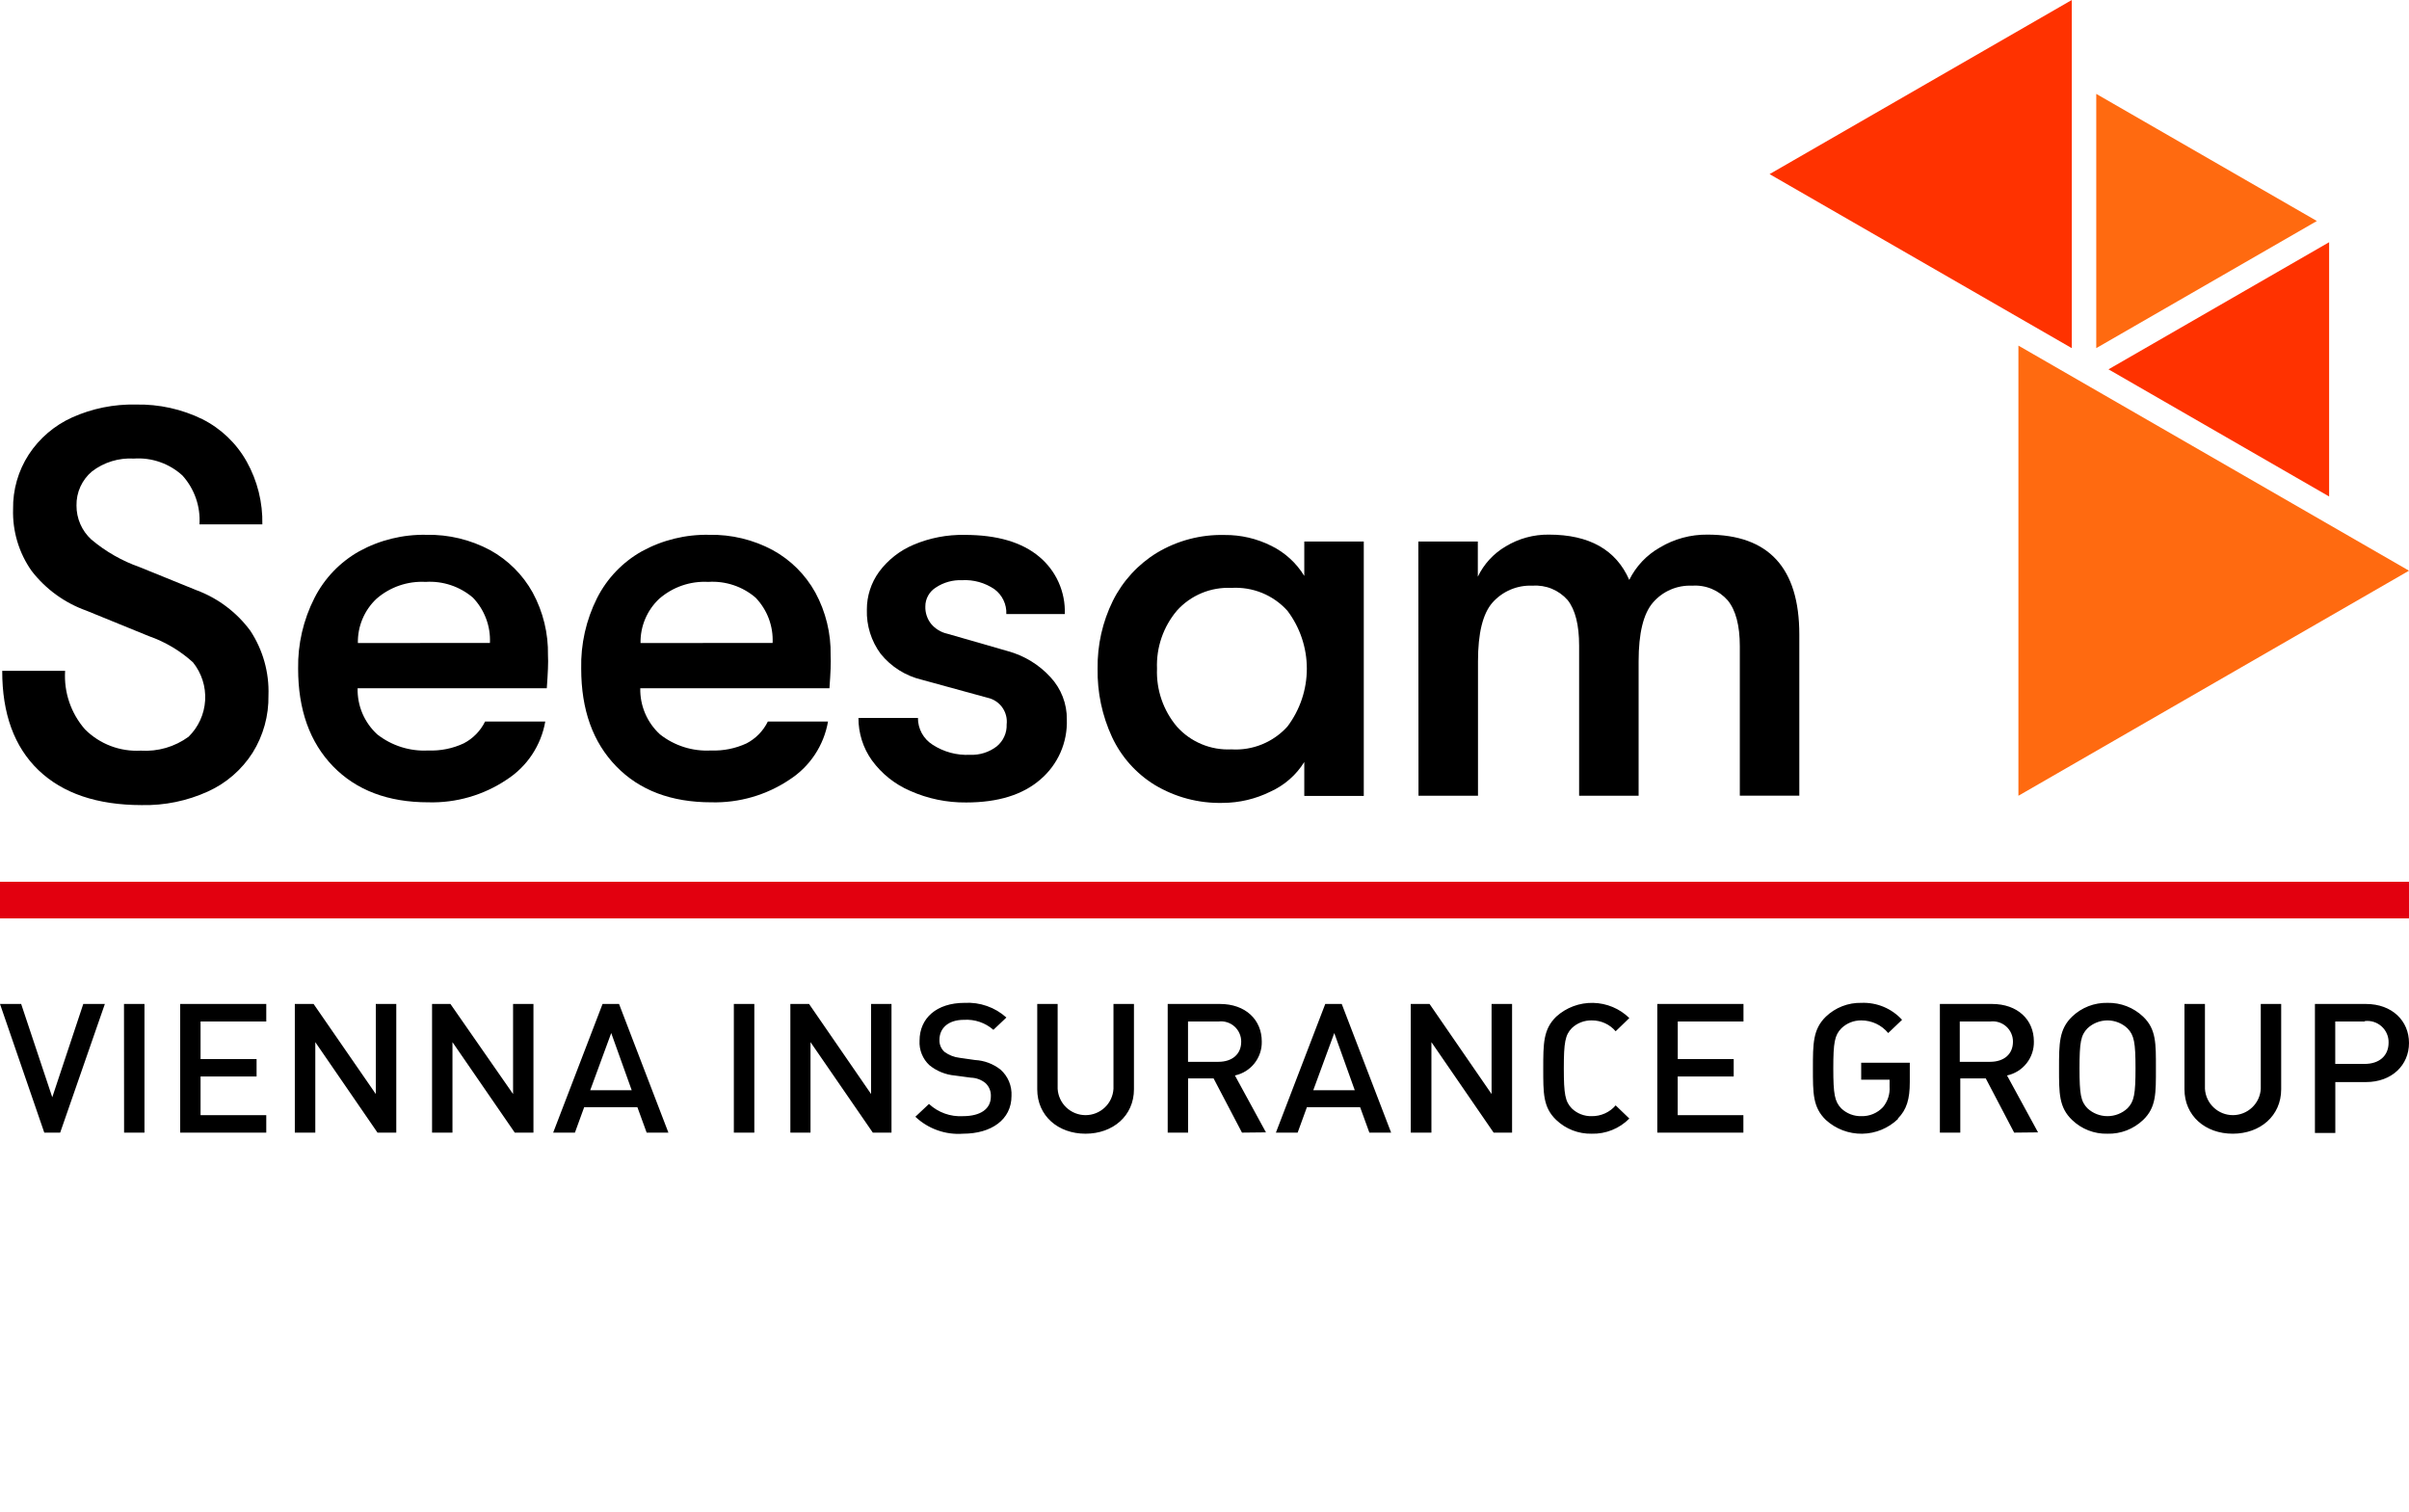 <?xml version="1.0" encoding="UTF-8"?> <svg xmlns="http://www.w3.org/2000/svg" width="102" height="64" viewBox="0 0 102 64" fill="none"><path d="M102 37.332H0V38.883H102V37.332Z" fill="#E2000F"></path><path d="M2.548 47.953H1.875L0 42.506H0.896L2.213 46.456L3.526 42.506H4.44L2.548 47.953ZM5.25 42.506H6.117V47.953H5.254L5.25 42.506ZM7.629 47.953V42.506H11.274V43.249H8.492V44.84H10.864V45.576H8.492V47.213H11.274V47.953H7.629ZM15.984 47.953L13.35 44.122V47.953H12.483V42.506H13.278L15.912 46.319V42.506H16.779V47.953H15.984ZM21.796 47.953L19.158 44.122V47.953H18.294V42.506H19.072L21.724 46.319V42.506H22.587V47.953H21.796ZM27.38 47.953L26.988 46.876H24.735L24.343 47.953H23.422L25.513 42.506H26.211L28.301 47.953H27.38ZM25.88 43.737L24.991 46.157H26.747L25.88 43.737ZM31.072 42.506H31.939V47.953H31.072V42.506ZM36.956 47.953L34.318 44.122V47.953H33.465V42.506H34.257L36.883 46.319V42.506H37.747V47.953H36.956ZM40.777 47.999C40.409 48.027 40.039 47.977 39.692 47.853C39.344 47.73 39.026 47.535 38.758 47.281L39.334 46.739C39.526 46.918 39.753 47.056 40.001 47.145C40.248 47.234 40.511 47.272 40.773 47.256C41.518 47.256 41.954 46.951 41.954 46.423C41.96 46.318 41.943 46.212 41.904 46.114C41.865 46.016 41.804 45.928 41.727 45.856C41.551 45.712 41.332 45.632 41.104 45.626L40.431 45.536C40.036 45.501 39.66 45.349 39.352 45.098C39.21 44.966 39.1 44.805 39.028 44.626C38.955 44.447 38.924 44.254 38.935 44.061C38.935 43.109 39.654 42.459 40.842 42.459C41.163 42.441 41.486 42.486 41.789 42.593C42.093 42.699 42.373 42.865 42.612 43.08L42.062 43.601C41.719 43.301 41.271 43.148 40.817 43.177C40.144 43.177 39.777 43.536 39.777 44.028C39.773 44.123 39.791 44.218 39.828 44.306C39.865 44.393 39.921 44.471 39.992 44.535C40.18 44.673 40.401 44.76 40.633 44.786L41.284 44.879C41.678 44.9 42.054 45.042 42.364 45.285C42.52 45.424 42.644 45.597 42.724 45.79C42.804 45.984 42.84 46.193 42.828 46.402C42.828 47.404 41.972 47.999 40.777 47.999ZM45.962 47.999C44.8 47.999 43.918 47.242 43.918 46.118V42.506H44.782V46.096C44.799 46.398 44.931 46.682 45.15 46.889C45.37 47.097 45.661 47.213 45.964 47.213C46.267 47.213 46.558 47.097 46.778 46.889C46.998 46.682 47.129 46.398 47.146 46.096V42.506H48.013V46.118C48.013 47.242 47.121 47.999 45.962 47.999ZM52.587 47.953L51.385 45.658H50.306V47.953H49.442V42.506H51.655C52.734 42.506 53.425 43.17 53.425 44.096C53.433 44.431 53.323 44.757 53.116 45.019C52.908 45.281 52.616 45.463 52.288 45.533L53.602 47.942L52.587 47.953ZM51.587 43.249H50.302V44.955H51.587C52.162 44.955 52.554 44.642 52.554 44.104C52.556 43.981 52.53 43.86 52.48 43.749C52.431 43.637 52.357 43.537 52.266 43.456C52.174 43.375 52.066 43.315 51.949 43.279C51.831 43.243 51.708 43.233 51.587 43.249ZM57.981 47.953L57.589 46.876H55.336L54.944 47.953H54.023L56.113 42.506H56.811L58.902 47.953H57.981ZM56.495 43.737L55.606 46.157H57.362L56.495 43.737ZM63.242 47.953L60.608 44.122V47.953H59.733V42.506H60.529L63.155 46.319V42.506H64.023V47.953H63.242ZM67.394 47.999C66.837 48.011 66.297 47.802 65.894 47.418C65.332 46.883 65.343 46.28 65.343 45.231C65.343 44.183 65.343 43.576 65.894 43.041C66.32 42.656 66.878 42.448 67.453 42.46C68.028 42.471 68.577 42.701 68.988 43.102L68.409 43.662C68.284 43.516 68.129 43.399 67.953 43.319C67.778 43.24 67.587 43.2 67.394 43.202C67.239 43.199 67.085 43.226 66.941 43.282C66.796 43.338 66.664 43.422 66.552 43.529C66.272 43.82 66.214 44.136 66.214 45.231C66.214 46.326 66.272 46.639 66.552 46.929C66.664 47.037 66.796 47.121 66.941 47.177C67.085 47.233 67.239 47.26 67.394 47.256C67.587 47.259 67.777 47.219 67.952 47.141C68.128 47.062 68.284 46.946 68.409 46.8L68.988 47.357C68.781 47.567 68.532 47.733 68.258 47.843C67.984 47.954 67.69 48.007 67.394 47.999ZM70.172 47.953V42.506H73.821V43.249H71.039V44.84H73.407V45.576H71.036V47.213H73.817V47.953H70.172ZM80.367 47.371C79.959 47.766 79.416 47.991 78.848 48C78.28 48.008 77.731 47.8 77.311 47.418C76.754 46.883 76.761 46.28 76.761 45.231C76.761 44.183 76.761 43.576 77.311 43.041C77.511 42.85 77.746 42.701 78.004 42.601C78.261 42.501 78.536 42.453 78.812 42.459C79.134 42.446 79.456 42.503 79.754 42.627C80.052 42.751 80.318 42.939 80.536 43.177L79.949 43.737C79.811 43.57 79.637 43.435 79.441 43.342C79.244 43.25 79.029 43.202 78.812 43.202C78.655 43.2 78.499 43.228 78.353 43.286C78.208 43.344 78.075 43.43 77.963 43.54C77.682 43.831 77.624 44.136 77.624 45.231C77.624 46.326 77.682 46.639 77.963 46.929C78.191 47.146 78.497 47.264 78.812 47.256C78.983 47.261 79.152 47.229 79.31 47.164C79.467 47.098 79.609 47 79.726 46.876C79.927 46.634 80.028 46.324 80.007 46.01V45.712H78.805V44.994H80.863V45.813C80.863 46.531 80.734 46.976 80.359 47.357M85.282 47.953L84.08 45.658H83.001V47.953H82.137V42.506H84.346C85.426 42.506 86.117 43.17 86.117 44.096C86.124 44.431 86.015 44.757 85.807 45.019C85.6 45.281 85.307 45.463 84.98 45.533L86.293 47.942L85.282 47.953ZM84.281 43.249H82.979V44.955H84.263C84.839 44.955 85.231 44.642 85.231 44.104C85.233 43.981 85.207 43.86 85.157 43.749C85.108 43.637 85.034 43.537 84.943 43.456C84.851 43.375 84.743 43.315 84.626 43.279C84.508 43.243 84.385 43.233 84.263 43.249M90.741 47.418C90.54 47.609 90.304 47.759 90.045 47.859C89.786 47.959 89.51 48.007 89.233 47.999C88.957 48.007 88.683 47.959 88.426 47.859C88.169 47.759 87.934 47.609 87.736 47.418C87.175 46.883 87.182 46.28 87.182 45.231C87.182 44.183 87.182 43.576 87.736 43.041C87.935 42.85 88.169 42.701 88.426 42.601C88.683 42.501 88.957 42.453 89.233 42.459C89.793 42.447 90.335 42.656 90.741 43.041C91.302 43.576 91.284 44.183 91.284 45.231C91.284 46.28 91.302 46.883 90.741 47.418ZM90.082 43.54C89.853 43.323 89.549 43.202 89.233 43.202C88.917 43.202 88.613 43.323 88.384 43.54C88.103 43.831 88.049 44.136 88.049 45.231C88.049 46.326 88.103 46.632 88.384 46.922C88.614 47.137 88.918 47.256 89.233 47.256C89.548 47.256 89.852 47.137 90.082 46.922C90.363 46.632 90.42 46.323 90.42 45.231C90.42 44.14 90.363 43.831 90.082 43.54ZM94.537 47.999C93.375 47.999 92.493 47.242 92.493 46.118V42.506H93.36V46.096C93.377 46.398 93.509 46.682 93.729 46.889C93.948 47.097 94.24 47.213 94.542 47.213C94.845 47.213 95.136 47.097 95.356 46.889C95.576 46.682 95.708 46.398 95.724 46.096V42.506H96.588V46.118C96.588 47.242 95.699 47.999 94.537 47.999ZM100.179 45.813H98.88V47.967H98.017V42.506H100.176C101.288 42.506 102 43.224 102 44.157C102 45.091 101.28 45.813 100.176 45.813M100.125 43.249H98.877V45.044H100.125C100.726 45.044 101.136 44.714 101.136 44.14C101.139 44.011 101.114 43.883 101.062 43.765C101.011 43.647 100.935 43.541 100.839 43.455C100.743 43.369 100.63 43.304 100.506 43.265C100.383 43.227 100.253 43.215 100.125 43.231" fill="black"></path><path d="M1.63 32.607C0.604 31.621 0.091 30.219 0.094 28.402H2.757C2.699 29.307 3.002 30.197 3.599 30.88C3.906 31.187 4.276 31.427 4.682 31.582C5.089 31.737 5.524 31.805 5.959 31.781C6.683 31.828 7.4 31.62 7.985 31.192C8.402 30.783 8.652 30.234 8.686 29.651C8.72 29.069 8.535 28.494 8.169 28.04C7.626 27.549 6.989 27.171 6.297 26.93L3.656 25.853C2.74 25.527 1.937 24.945 1.342 24.176C0.801 23.411 0.525 22.491 0.554 21.555C0.541 20.737 0.771 19.933 1.216 19.246C1.666 18.558 2.305 18.012 3.055 17.673C3.904 17.293 4.827 17.106 5.758 17.128C6.732 17.108 7.697 17.321 8.572 17.749C9.362 18.148 10.015 18.773 10.446 19.544C10.899 20.356 11.128 21.273 11.108 22.201H8.446C8.47 21.826 8.419 21.45 8.295 21.095C8.171 20.739 7.978 20.413 7.726 20.133C7.45 19.88 7.125 19.686 6.771 19.563C6.417 19.439 6.042 19.389 5.668 19.415C5.031 19.378 4.403 19.57 3.897 19.957C3.686 20.133 3.518 20.355 3.404 20.604C3.29 20.854 3.234 21.126 3.239 21.401C3.237 21.67 3.291 21.937 3.398 22.184C3.505 22.432 3.663 22.654 3.861 22.837C4.471 23.352 5.17 23.751 5.923 24.015L8.309 24.984C9.225 25.323 10.022 25.922 10.601 26.707C11.134 27.519 11.402 28.474 11.367 29.444C11.382 30.3 11.149 31.143 10.695 31.871C10.238 32.587 9.583 33.156 8.809 33.508C7.927 33.91 6.965 34.108 5.995 34.086C4.114 34.084 2.659 33.591 1.63 32.607Z" fill="black"></path><path d="M23.152 29.138H15.142C15.133 29.504 15.202 29.868 15.345 30.205C15.489 30.542 15.703 30.844 15.973 31.092C16.586 31.573 17.353 31.816 18.132 31.774C18.65 31.795 19.166 31.692 19.636 31.472C20.028 31.268 20.344 30.945 20.539 30.549H23.087C23 31.05 22.809 31.526 22.528 31.95C22.247 32.373 21.881 32.734 21.453 33.009C20.474 33.666 19.312 34.002 18.132 33.968C16.434 33.968 15.09 33.46 14.102 32.445C13.116 31.426 12.623 30.05 12.623 28.309C12.606 27.271 12.843 26.244 13.314 25.318C13.736 24.486 14.396 23.798 15.21 23.34C16.081 22.862 17.063 22.622 18.056 22.643C18.997 22.625 19.926 22.849 20.755 23.293C21.512 23.711 22.136 24.333 22.555 25.088C22.997 25.903 23.22 26.819 23.202 27.745C23.22 28.032 23.199 28.492 23.152 29.138ZM20.744 27.221C20.761 26.869 20.705 26.518 20.581 26.189C20.457 25.859 20.268 25.558 20.025 25.304C19.47 24.829 18.75 24.589 18.02 24.636C17.259 24.595 16.511 24.852 15.937 25.354C15.683 25.594 15.482 25.885 15.347 26.207C15.212 26.529 15.146 26.875 15.153 27.225L20.744 27.221Z" fill="black"></path><path d="M35.12 29.138H27.11C27.102 29.505 27.172 29.868 27.316 30.205C27.46 30.542 27.674 30.844 27.945 31.092C28.557 31.575 29.325 31.817 30.104 31.774C30.623 31.795 31.14 31.691 31.612 31.472C32.002 31.268 32.317 30.945 32.511 30.549H35.059C34.972 31.05 34.783 31.526 34.502 31.95C34.221 32.373 33.856 32.734 33.429 33.009C32.452 33.664 31.295 33.999 30.118 33.968C28.42 33.968 27.078 33.46 26.092 32.445C25.102 31.426 24.609 30.05 24.609 28.309C24.585 27.272 24.816 26.245 25.282 25.318C25.704 24.486 26.364 23.797 27.178 23.34C28.051 22.862 29.034 22.622 30.028 22.643C30.968 22.625 31.896 22.848 32.724 23.293C33.481 23.71 34.105 24.332 34.523 25.088C34.965 25.903 35.188 26.819 35.17 27.745C35.188 28.032 35.167 28.492 35.12 29.138ZM32.713 27.221C32.73 26.869 32.674 26.518 32.551 26.188C32.427 25.859 32.237 25.558 31.993 25.303C31.439 24.829 30.721 24.589 29.992 24.636C29.23 24.594 28.482 24.852 27.909 25.354C27.654 25.594 27.453 25.884 27.317 26.206C27.182 26.528 27.115 26.875 27.121 27.225L32.713 27.221Z" fill="black"></path><path d="M38.535 33.483C37.889 33.205 37.33 32.758 36.916 32.19C36.543 31.666 36.345 31.038 36.348 30.395H38.867C38.865 30.62 38.921 30.842 39.028 31.04C39.136 31.238 39.292 31.405 39.482 31.526C39.953 31.835 40.51 31.986 41.072 31.957C41.481 31.975 41.883 31.848 42.206 31.598C42.342 31.486 42.451 31.344 42.523 31.183C42.596 31.023 42.63 30.848 42.623 30.672C42.653 30.416 42.586 30.158 42.436 29.949C42.286 29.74 42.062 29.594 41.81 29.541L39.032 28.779C38.344 28.617 37.73 28.23 37.287 27.68C36.889 27.141 36.683 26.483 36.704 25.813C36.701 25.237 36.883 24.675 37.222 24.208C37.597 23.703 38.102 23.307 38.683 23.063C39.365 22.774 40.101 22.633 40.842 22.646C42.217 22.646 43.271 22.955 44.005 23.573C44.358 23.868 44.639 24.24 44.826 24.66C45.013 25.08 45.101 25.537 45.085 25.997H42.609C42.618 25.794 42.577 25.593 42.489 25.41C42.402 25.227 42.272 25.069 42.109 24.948C41.706 24.672 41.222 24.536 40.734 24.564C40.34 24.548 39.95 24.657 39.622 24.876C39.487 24.961 39.375 25.078 39.298 25.218C39.22 25.357 39.18 25.514 39.18 25.673C39.171 25.941 39.258 26.203 39.424 26.413C39.6 26.623 39.84 26.77 40.108 26.83L42.677 27.569C43.369 27.758 43.993 28.139 44.477 28.668C44.931 29.155 45.18 29.798 45.171 30.463C45.187 30.944 45.095 31.422 44.901 31.862C44.706 32.303 44.415 32.693 44.048 33.005C43.3 33.652 42.254 33.975 40.91 33.975C40.093 33.984 39.282 33.816 38.535 33.483Z" fill="black"></path><path d="M48.885 33.228C48.1 32.743 47.475 32.041 47.085 31.206C46.665 30.299 46.456 29.308 46.474 28.309C46.459 27.314 46.681 26.329 47.121 25.436C47.539 24.598 48.185 23.893 48.985 23.404C49.847 22.887 50.838 22.626 51.843 22.65C52.535 22.643 53.218 22.802 53.836 23.113C54.41 23.397 54.892 23.838 55.225 24.384V22.926H57.744V33.698H55.225V32.262C54.881 32.815 54.38 33.252 53.786 33.519C53.162 33.827 52.477 33.989 51.781 33.993C50.762 34.019 49.757 33.754 48.885 33.228ZM54.513 30.758C55.045 30.052 55.333 29.192 55.333 28.309C55.333 27.425 55.045 26.566 54.513 25.86C54.216 25.53 53.848 25.271 53.437 25.103C53.025 24.936 52.581 24.863 52.138 24.89C51.706 24.87 51.276 24.945 50.878 25.111C50.479 25.277 50.123 25.529 49.835 25.849C49.255 26.535 48.953 27.412 48.989 28.309C48.953 29.205 49.255 30.083 49.835 30.768C50.123 31.089 50.479 31.341 50.878 31.507C51.276 31.673 51.706 31.748 52.138 31.727C52.581 31.755 53.025 31.682 53.437 31.514C53.848 31.346 54.216 31.088 54.513 30.758Z" fill="black"></path><path d="M60.054 22.926H62.573V24.416C62.829 23.881 63.24 23.434 63.753 23.134C64.303 22.8 64.937 22.627 65.581 22.635C67.294 22.635 68.427 23.278 68.985 24.552C69.269 23.976 69.72 23.498 70.28 23.181C70.888 22.816 71.586 22.627 72.295 22.635C74.889 22.635 76.185 24.045 76.185 26.865V33.687H73.666V27.36C73.666 26.484 73.494 25.834 73.156 25.421C72.97 25.208 72.738 25.041 72.477 24.932C72.216 24.824 71.933 24.777 71.651 24.797C71.337 24.782 71.024 24.838 70.735 24.963C70.446 25.087 70.19 25.276 69.985 25.515C69.582 25.985 69.381 26.811 69.381 28V33.691H66.862V27.339C66.862 26.46 66.7 25.816 66.376 25.407C66.193 25.198 65.964 25.034 65.707 24.928C65.45 24.822 65.171 24.777 64.894 24.797C64.574 24.781 64.255 24.838 63.961 24.962C63.666 25.087 63.403 25.275 63.191 25.515C62.781 25.985 62.58 26.811 62.58 28V33.691H60.061L60.054 22.926Z" fill="black"></path><path d="M98.099 9.357L88.758 14.739V3.975L98.099 9.357Z" fill="#FF6A10"></path><path d="M89.276 15.637L98.618 21.02V10.255L89.276 15.637Z" fill="#FF3200"></path><path d="M74.926 7.372L87.722 14.74V0L74.926 7.372Z" fill="#FF3200"></path><path d="M102 24.162L85.462 14.632V33.691L102 24.162Z" fill="#FF6A10"></path></svg> 